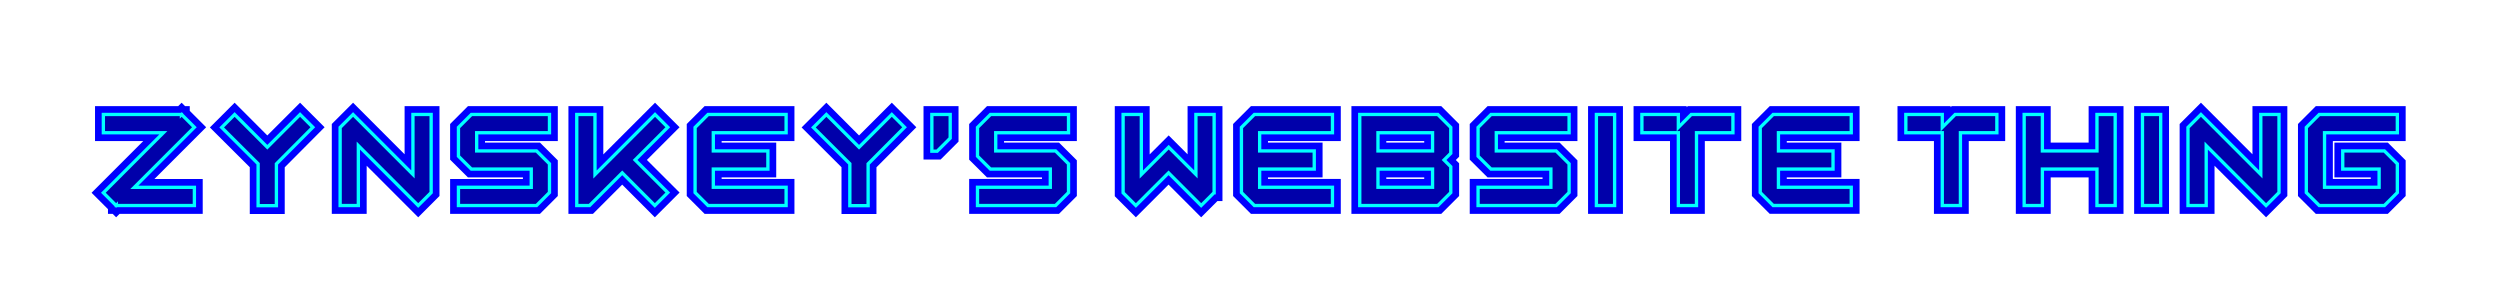 <?xml version="1.0" encoding="UTF-8"?>
<svg width="750" height="86" version="1.1" xmlns="http://www.w3.org/2000/svg">
 <defs>
  <filter id="a" x="-.012" y="-.305" width="1.023" height="1.608">
   <feGaussianBlur stdDeviation="2"/>
  </filter>
 </defs>
 <g filter="url(#a)" stroke="#00f" stroke-width="5">
  <path id="t" transform="translate(0 -2)" d="m49.021 41.812h-18.015v-5.465h23.423v0.057l0.057-0.057 3.828 3.828-18.015 18.015h18.015v5.465h-23.423v-0.057l-0.057 0.057-3.828-3.828zm41-5.465 3.828 3.828-10.931 10.988v12.53h-5.484v-12.568l-10.931-10.893 3.885-3.885 9.807 9.826zm12.016 3.885 3.885-3.885 17.958 17.977v-17.977h5.465v23.423l-3.885 3.885-17.958-17.977v17.977h-5.465zm35.496 8.627v-8.627l3.885-3.885h23.423v5.465h-21.842v5.465h17.958l3.885 3.866v8.627l-3.885 3.885h-23.423v-5.465h21.842v-5.465h-17.958zm39.324 14.796h-3.828v-27.308h5.465v18.015l18.015-18.015 3.828 3.828-9.807 9.807 9.807 9.788-3.885 3.885-9.788-9.807zm31.668-23.423 3.885-3.885h23.423v5.465h-21.842v5.465h16.377v5.446h-16.377v5.465h21.842v5.465h-23.423l-3.885-3.885zm59.014-3.885 3.828 3.828-10.931 10.988v12.53h-5.484v-12.568l-10.931-10.893 3.885-3.885 9.807 9.826zm13.616 11.007 3.904-3.904v-7.103h-5.503v11.007zm12.092 1.504v-8.627l3.885-3.885h23.423v5.465h-21.842v5.465h17.958l3.885 3.866v8.627l-3.885 3.885h-23.423v-5.465h21.842v-5.465h-17.958zm43.685 10.969v-23.48h5.465v18.015l8.207-8.207 8.169 8.169v-17.977h5.465v23.48h-0.057l-3.828 3.828-9.788-9.807-9.807 9.807zm35.496-19.595 3.885-3.885h23.423v5.465h-21.842v5.465h16.377v5.446h-16.377v5.465h21.842v5.465h-23.423l-3.885-3.885zm35.496 23.423h23.423l3.885-3.885v-7.75l-2.019-2.019 2.019-2.019v-7.75l-3.885-3.885h-23.423zm21.842-10.931v5.465h-16.377v-5.465zm0-10.912v5.465h-16.377v-5.465zm13.654 7.046v-8.627l3.885-3.885h23.423v5.465h-21.842v5.465h17.958l3.885 3.866v8.627l-3.885 3.885h-23.423v-5.465h21.842v-5.465h-17.958zm35.496 14.796v-27.308h5.465v27.308zm24.584-21.842h-10.931v-5.465h10.931v3.885l3.866-3.885h12.511v5.465h-10.931v21.842h-5.446zm24.565-1.581 3.885-3.885h23.423v5.465h-21.842v5.465h16.377v5.446h-16.377v5.465h21.842v5.465h-23.423l-3.885-3.885zm54.615 1.581h-10.931v-5.465h10.931v3.885l3.866-3.885h12.511v5.465h-10.931v21.842h-5.446zm30.031 21.842h-5.465v-27.308h5.465v10.931h16.377v-10.931h5.465v27.308h-5.465v-10.931h-16.377zm30.031 0v-27.308h5.465v27.308zm13.654-23.423 3.885-3.885 17.958 17.977v-17.977h5.465v23.423l-3.885 3.885-17.958-17.977v17.977h-5.465zm35.496 19.538v-19.538l3.885-3.885h23.423v5.465h-21.842v16.377h16.377v-5.465h-10.912v-5.446h12.492l3.885 3.866v8.627l-3.885 3.885h-19.538z"/>
 </g>
 <use fill="#00a" stroke="#0ff" href="#t"/>
</svg>
